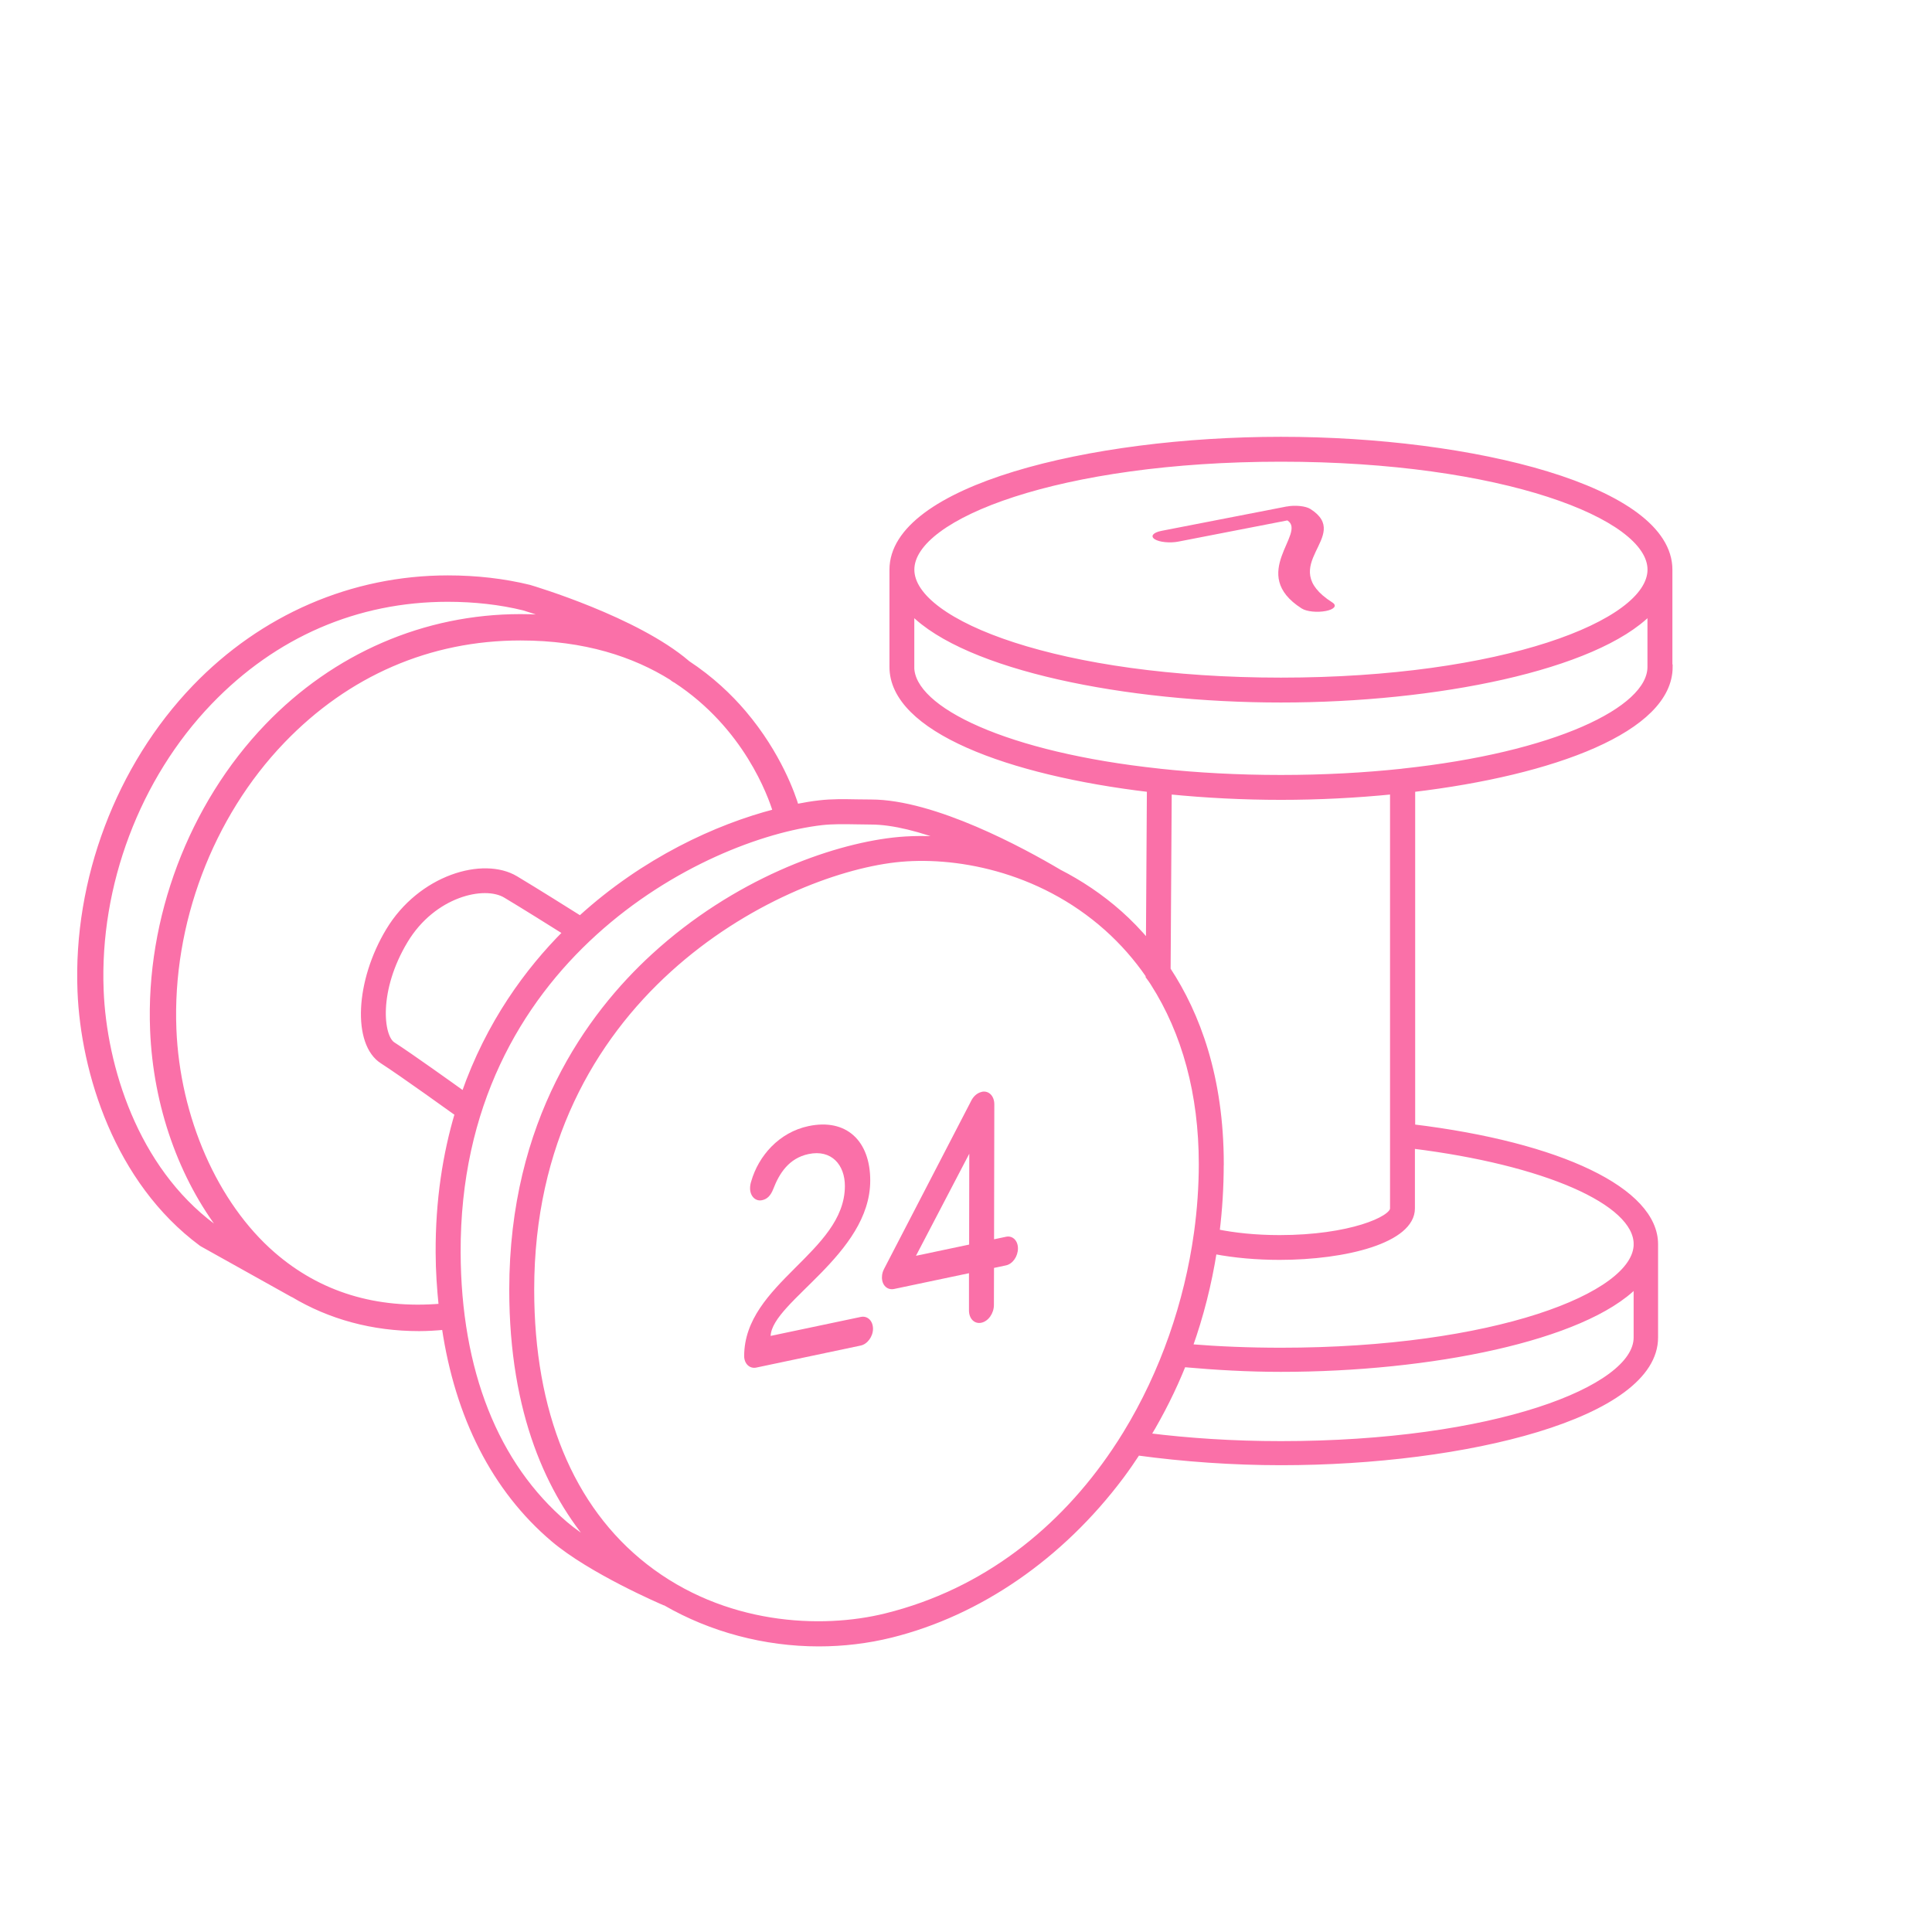 <?xml version="1.0" encoding="UTF-8"?>
<svg xmlns="http://www.w3.org/2000/svg" id="Layer_1" data-name="Layer 1" viewBox="0 0 382.68 382.68">
  <defs>
    <style>
      .cls-1 {
        fill: none;
        stroke: #fa70a8;
      }

      .cls-2 {
        fill: #fa70a8;
      }

      .cls-2, .cls-3 {
        stroke-width: 0px;
      }

      .cls-3 {
        fill: #fa70a8;
      }
    </style>
  </defs>
  <path class="cls-2" d="M254.87,100.32l-24.82,4.83c-1.64.32-2.26,1.06-1.32,1.66.9.58,3.01.79,4.66.47l21.61-4.2c3.92,2.5-7.91,10.6,2.83,17.44.99.63,3.09.83,4.8.5,1.63-.32,2.27-1.06,1.28-1.68-11.61-7.39,4.17-13.09-4.35-18.52-.94-.6-3.05-.81-4.68-.49"></path>
  <path class="cls-2" d="M160.15,223.05c-5.83,1.23-9.92,5.89-11.37,11-.16.5-.21.97-.21,1.31,0,1.59,1.09,2.64,2.36,2.37.99-.21,1.7-.83,2.26-2.28,1.15-2.97,3.03-6.03,6.95-6.86,4.57-.97,7.22,2.15,7.21,6.35-.03,13.06-19.92,19.26-19.95,33.65,0,1.54,1.1,2.57,2.41,2.29l20.67-4.36c1.33-.28,2.43-1.78,2.44-3.31,0-1.6-1.1-2.64-2.42-2.36l-17.86,3.76c.3-6.79,19.7-16.14,19.73-30.74.02-7.94-4.77-12.39-12.21-10.82"></path>
  <path class="cls-2" d="M194.48,216.27c-1.04.22-1.77,1.04-2.15,1.85l-17.14,33.07c-.27.52-.5,1.03-.5,1.83,0,1.6,1.1,2.57,2.42,2.29l14.82-3.12v7.33c-.02,1.67,1.08,2.77,2.45,2.48,1.38-.29,2.49-1.85,2.49-3.53l.02-7.33,2.37-.5c1.31-.28,2.37-1.76,2.37-3.37,0-1.53-1.05-2.58-2.36-2.3l-2.37.5.05-26.73c0-1.66-1.1-2.77-2.48-2.48M181.43,248.74l10.56-20.22-.03,18-10.53,2.22Z"></path>
  <path class="cls-3" d="M326.83,112.83c0,10.57-29.38,21.89-73.11,21.89s-73.11-11.32-73.11-21.89,29.38-21.88,73.11-21.88,73.11,11.31,73.11,21.88M180.6,132.1v-10.82c10.84,11.02,42.4,17.37,73.11,17.37s62.28-6.35,73.11-17.37v10.82c0,8.48-18.94,17.43-48.99,20.64-.01,0-.02,0-.04,0-.05,0-.09.03-.14.03-7.36.78-15.36,1.23-23.94,1.23s-16.57-.45-23.92-1.23c-.05,0-.09-.03-.15-.03h-.01s-.02,0-.04,0c-30.06-3.21-49-12.16-49-20.64M228.38,194.77c6.25,9.79,9.57,21.9,9.57,35.8,0,4.45-.32,8.99-.94,13.55,0,.04-.01.09-.02.13-1.9,13.7-6.62,27.55-14.06,39.7-.71,1.16-1.44,2.3-2.2,3.42-10.46,15.52-25.6,27.81-45.23,32.68-12.88,3.2-32.18,2.3-47.7-9.84-14.71-11.5-22.49-30.43-22.49-54.76,0-58.07,48.54-82.44,72.04-85.14,11.41-1.3,28.41,1.56,41.87,13.57,3.11,2.78,5.84,5.89,8.2,9.31v.2c.34.43.64.92.96,1.37M187.89,166.35c-3.96-.37-7.69-.33-10.99.05-12.37,1.42-31.33,8.2-47.44,22.97-12.82,11.74-28.09,32.74-28.09,66.09,0,24.72,7.63,40.44,16.12,50.32-2-1.25-3.89-2.56-5.44-3.88-13.86-11.77-21.22-30.38-21.31-53.82-.21-58.04,48.45-82.42,72.04-85.14,2.14-.24,4.41-.2,6.81-.16.95.02,1.92.04,2.89.04,4.58,0,10.07,1.51,15.4,3.54M77.84,206.89c-2.46-1.57-3.41-10.8,2.46-20.55,5.55-9.22,15.63-11.51,19.84-8.97,3.67,2.2,9.02,5.55,11.85,7.33-7.43,7.43-15.21,17.91-20.12,31.99-2.34-1.68-10.6-7.6-14.03-9.8M153.59,160.74c-11.6,3-25.99,9.59-38.67,21.16-2.48-1.56-8.66-5.44-12.76-7.9-6.46-3.87-18.89-.21-25.23,10.32-6.06,10.07-6.64,22.41-1.21,25.88,3.84,2.46,14.35,10.04,14.46,10.11.13.1.28.16.42.22-2.4,8.06-3.85,17.22-3.81,27.56.01,3.67.26,7.19.61,10.63-12.99,1.09-24.19-2.33-33.32-10.25-11.42-9.91-18.94-27.01-19.64-44.64-.83-20.85,7.22-42.19,21.53-57.08,12.82-13.34,29.11-20.39,47.12-20.39,12.86,0,22.59,3.3,29.92,7.87.11.09.24.19.35.28.13.12.29.17.44.25,13.98,9.13,18.83,22.84,19.79,25.98M109.85,122.47c-2.16-.2-4.4-.33-6.76-.33-18.91,0-36.72,7.7-50.16,21.69-15.09,15.7-23.58,38.2-22.7,60.17.6,15.07,5.72,29.31,13.98,39.98l-1.97-1.1c-15.46-11.52-21.61-31.67-22.21-46.71-.83-20.85,7.22-42.19,21.53-57.08,12.82-13.34,29.11-20.39,47.12-20.39,5.34,0,10.43.58,15.03,1.71.07.02,2.57.77,6.15,2.07M227.41,284.36c2.69-4.49,5.05-9.18,7.01-14.07,6.34.57,12.81.94,19.29.94,29.56,0,59.95-6.1,70.37-16.68v10.39c0,10.15-28.28,21.01-70.37,21.01-9.57,0-18.34-.6-26.3-1.59M241.9,230.58c0-17.25-4.71-29.71-10.53-38.56l.22-35.19c7.23.72,14.7,1.1,22.13,1.1s14.89-.38,22.11-1.1v82.54c0,2.04-8.49,5.77-22.38,5.77-4.84,0-8.98-.47-12.38-1.15.54-4.39.82-8.86.82-13.4M324.09,246.44c0,10.15-28.28,21.01-70.37,21.01-6.33,0-12.33-.25-17.99-.71,2.16-6.05,3.76-12.35,4.79-18.85,3.97.77,8.46,1.16,12.93,1.16,13.07,0,26.31-3.33,26.31-9.7v-12.35c26.2,3.25,44.33,11.13,44.33,19.44M330.76,132.1v-19.26c0-16.16-39.17-25.82-77.04-25.82s-77.04,9.66-77.04,25.82v19.26c0,12.41,23.11,20.98,50.99,24.29l-.19,30.36c-1.88-2.24-3.78-4.18-5.61-5.81-3.84-3.42-7.95-6.13-12.14-8.27,0,0-.01-.01-.02-.02-7.01-4.15-24.68-13.79-37.2-13.79-.95,0-1.89-.02-2.82-.03-2.54-.05-4.93-.09-7.33.19-1.45.16-3.01.42-4.63.74-.64-2.14-3.41-10.33-10.43-18.59-2.78-3.27-6.44-6.76-11.16-9.86,0,0,0-.01,0-.02-10.11-8.63-30.35-14.68-31.3-14.96-5.02-1.23-10.45-1.86-16.13-1.86-18.91,0-36.72,7.7-50.16,21.68-15.09,15.7-23.58,38.2-22.7,60.17.64,16.05,7.28,37.62,24.03,50.02.07.05.15.1.23.14l17.77,9.92s.06,0,.09.02c7.38,4.44,15.86,6.74,25.05,6.74,1.64,0,3.31-.11,4.99-.26,2.62,17.71,9.89,32.1,21.54,41.99,7.48,6.35,21.47,12.35,22.07,12.61.05.02.1.01.15.03,9.08,5.25,19.72,8.08,30.41,8.08,4.82,0,9.65-.57,14.33-1.73,17.46-4.34,33.65-15.5,45.58-31.41,1.14-1.53,2.22-3.09,3.26-4.68,9.09,1.24,18.78,1.93,28.42,1.93,36.45,0,74.15-9.27,74.15-24.79v-18.49c0-10.65-18.83-19.7-48.11-23.25v-66.8c27.88-3.31,51-11.88,51-24.29"></path>
  <path class="cls-1" d="M326.83,112.83c0,10.57-29.38,21.89-73.11,21.89s-73.11-11.32-73.11-21.89,29.38-21.88,73.11-21.88,73.11,11.31,73.11,21.88ZM180.6,132.1v-10.82c10.84,11.02,42.4,17.37,73.11,17.37s62.28-6.35,73.11-17.37v10.82c0,8.48-18.94,17.43-48.99,20.64-.01,0-.02,0-.04,0-.05,0-.09.03-.14.03-7.36.78-15.36,1.23-23.94,1.23s-16.57-.45-23.92-1.23c-.05,0-.09-.03-.15-.03h-.01s-.02,0-.04,0c-30.06-3.21-49-12.16-49-20.64ZM228.38,194.77c6.25,9.79,9.57,21.9,9.57,35.8,0,4.45-.32,8.99-.94,13.55,0,.04-.01.09-.02.13-1.9,13.7-6.62,27.55-14.06,39.7-.71,1.16-1.44,2.3-2.2,3.42-10.46,15.52-25.6,27.81-45.23,32.68-12.88,3.2-32.18,2.3-47.7-9.84-14.71-11.5-22.49-30.43-22.49-54.76,0-58.07,48.54-82.44,72.04-85.14,11.41-1.3,28.41,1.56,41.87,13.57,3.11,2.78,5.84,5.89,8.2,9.31v.2c.34.43.64.92.96,1.37ZM187.89,166.35c-3.96-.37-7.69-.33-10.99.05-12.37,1.42-31.33,8.2-47.44,22.97-12.82,11.74-28.09,32.74-28.09,66.09,0,24.72,7.63,40.44,16.12,50.32-2-1.25-3.89-2.56-5.44-3.88-13.86-11.77-21.22-30.38-21.31-53.82-.21-58.04,48.45-82.42,72.04-85.14,2.14-.24,4.41-.2,6.81-.16.95.02,1.92.04,2.89.04,4.58,0,10.07,1.51,15.4,3.54ZM77.84,206.89c-2.46-1.57-3.41-10.8,2.46-20.55,5.55-9.22,15.63-11.51,19.84-8.97,3.67,2.2,9.02,5.55,11.85,7.33-7.43,7.43-15.21,17.91-20.12,31.99-2.34-1.68-10.6-7.6-14.03-9.8ZM153.59,160.74c-11.6,3-25.99,9.59-38.67,21.16-2.48-1.56-8.66-5.44-12.76-7.9-6.46-3.87-18.89-.21-25.23,10.32-6.06,10.07-6.64,22.41-1.21,25.88,3.84,2.46,14.35,10.04,14.46,10.11.13.1.28.16.42.22-2.4,8.06-3.85,17.22-3.81,27.56.01,3.67.26,7.19.61,10.63-12.99,1.09-24.19-2.33-33.32-10.25-11.42-9.91-18.94-27.01-19.64-44.64-.83-20.85,7.22-42.19,21.53-57.08,12.82-13.34,29.11-20.39,47.12-20.39,12.86,0,22.59,3.3,29.92,7.87.11.09.24.19.35.28.13.12.29.17.44.25,13.98,9.13,18.83,22.84,19.79,25.98ZM109.85,122.47c-2.16-.2-4.4-.33-6.76-.33-18.91,0-36.72,7.7-50.16,21.69-15.09,15.7-23.58,38.2-22.7,60.17.6,15.07,5.72,29.31,13.98,39.98l-1.97-1.1c-15.46-11.52-21.61-31.67-22.21-46.71-.83-20.85,7.22-42.19,21.53-57.08,12.82-13.34,29.11-20.39,47.12-20.39,5.34,0,10.43.58,15.03,1.71.07.02,2.57.77,6.15,2.07ZM227.41,284.36c2.69-4.49,5.05-9.18,7.01-14.07,6.34.57,12.81.94,19.29.94,29.56,0,59.95-6.1,70.37-16.68v10.39c0,10.15-28.28,21.01-70.37,21.01-9.57,0-18.34-.6-26.3-1.59ZM241.9,230.58c0-17.25-4.71-29.71-10.53-38.56l.22-35.19c7.23.72,14.7,1.1,22.13,1.1s14.89-.38,22.11-1.1v82.54c0,2.04-8.49,5.77-22.38,5.77-4.84,0-8.98-.47-12.38-1.15.54-4.39.82-8.86.82-13.4ZM324.09,246.44c0,10.15-28.28,21.01-70.37,21.01-6.33,0-12.33-.25-17.99-.71,2.16-6.05,3.76-12.35,4.79-18.85,3.97.77,8.46,1.16,12.93,1.16,13.07,0,26.31-3.33,26.31-9.7v-12.35c26.2,3.25,44.33,11.13,44.33,19.44ZM330.76,132.1v-19.26c0-16.16-39.17-25.82-77.04-25.82s-77.04,9.66-77.04,25.82v19.26c0,12.41,23.11,20.98,50.99,24.29l-.19,30.36c-1.88-2.24-3.78-4.18-5.61-5.81-3.84-3.42-7.95-6.13-12.14-8.27,0,0-.01-.01-.02-.02-7.01-4.15-24.68-13.79-37.2-13.79-.95,0-1.89-.02-2.82-.03-2.54-.05-4.93-.09-7.33.19-1.45.16-3.01.42-4.63.74-.64-2.14-3.41-10.33-10.43-18.59-2.78-3.27-6.44-6.76-11.16-9.86,0,0,0-.01,0-.02-10.11-8.63-30.35-14.68-31.3-14.96-5.02-1.23-10.45-1.86-16.13-1.86-18.91,0-36.72,7.7-50.16,21.68-15.09,15.7-23.58,38.2-22.7,60.17.64,16.05,7.28,37.62,24.03,50.02.07.05.15.1.23.14l17.77,9.92s.06,0,.09.02c7.38,4.44,15.86,6.74,25.05,6.74,1.64,0,3.31-.11,4.99-.26,2.62,17.71,9.89,32.1,21.54,41.99,7.48,6.35,21.47,12.35,22.07,12.61.05.02.1.01.15.03,9.08,5.25,19.72,8.08,30.41,8.08,4.82,0,9.65-.57,14.33-1.73,17.46-4.34,33.65-15.5,45.58-31.41,1.14-1.53,2.22-3.09,3.26-4.68,9.09,1.24,18.78,1.93,28.42,1.93,36.45,0,74.15-9.27,74.15-24.79v-18.49c0-10.65-18.83-19.7-48.11-23.25v-66.8c27.88-3.31,51-11.88,51-24.29Z"></path>
</svg>
